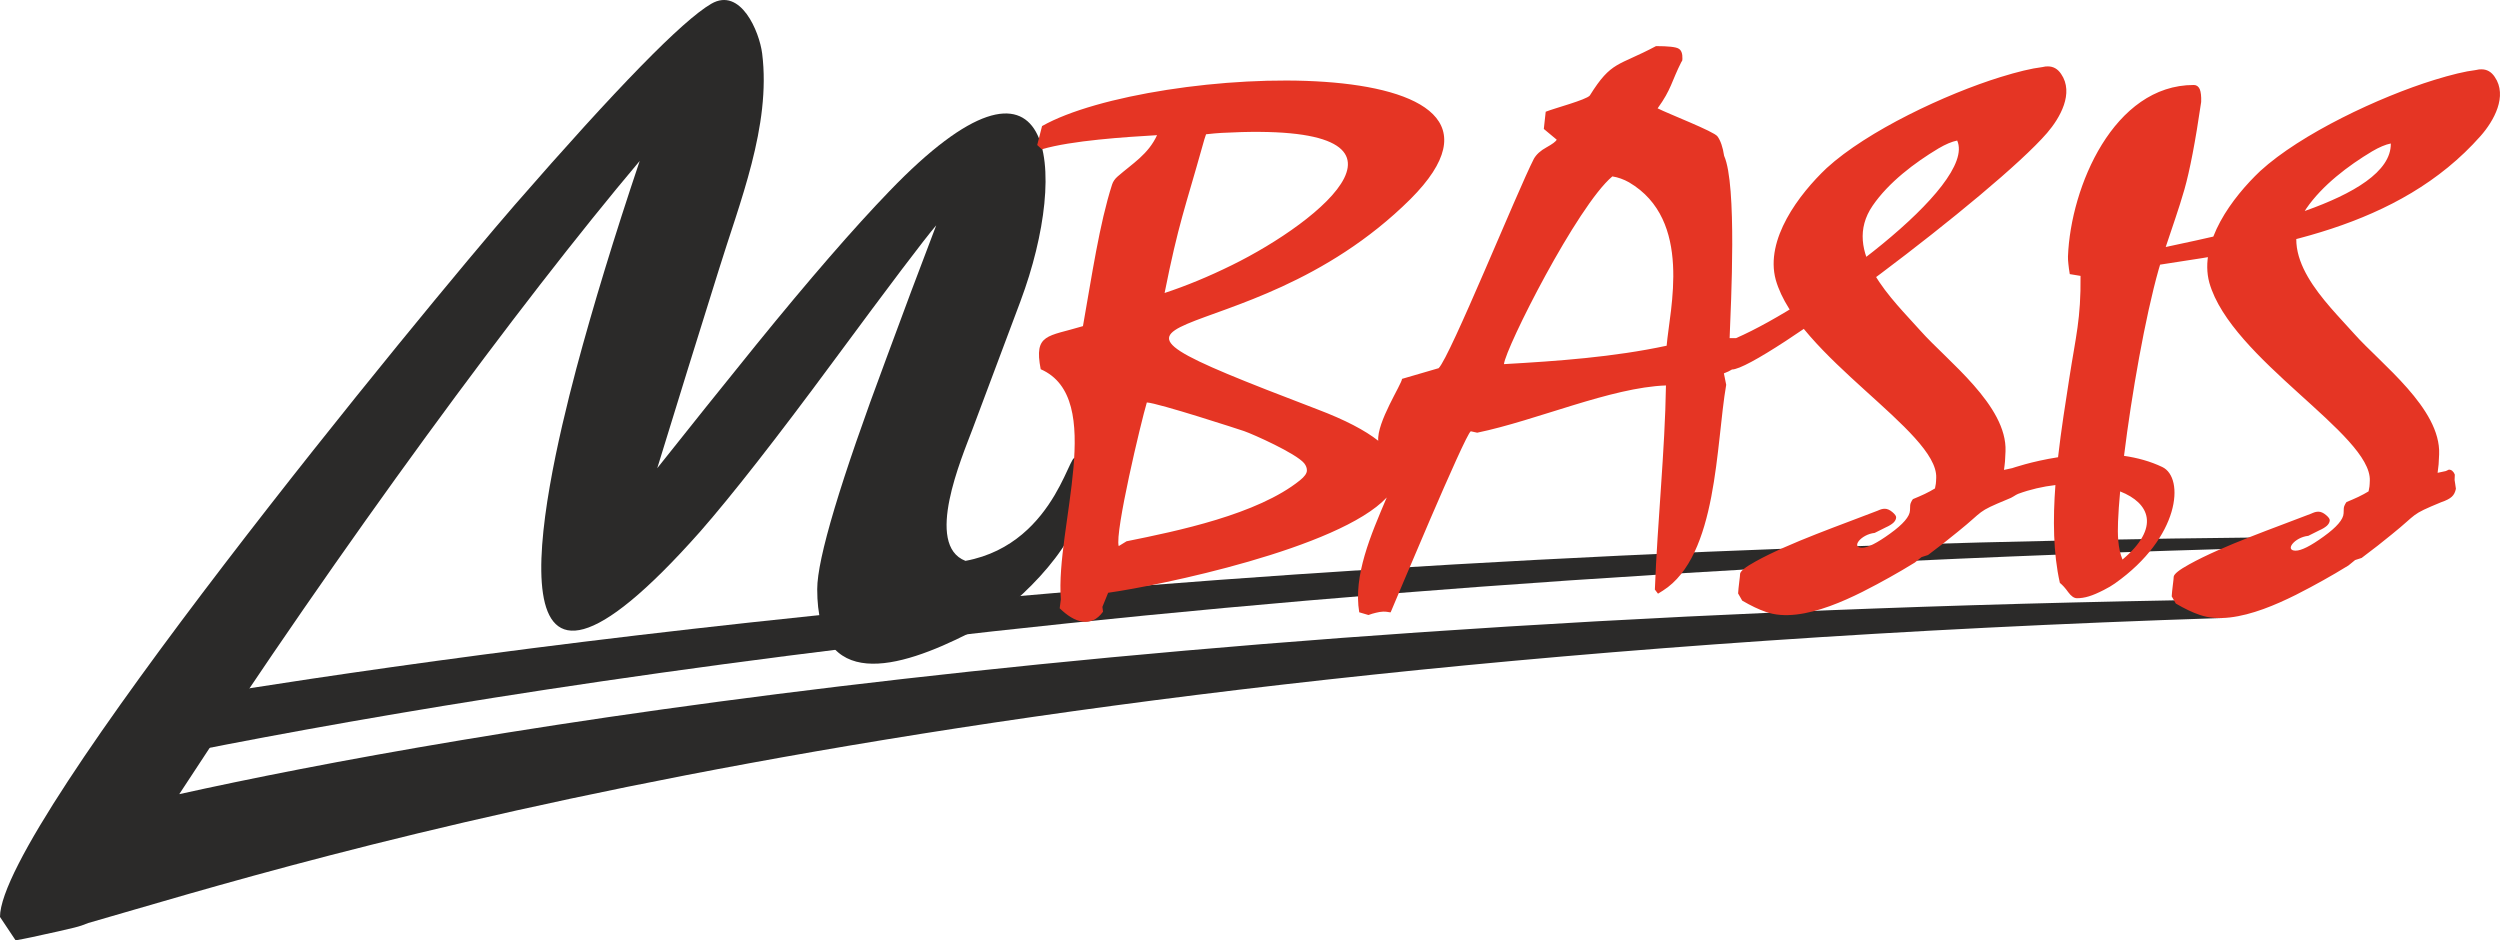 <?xml version="1.0" encoding="UTF-8"?>
<!DOCTYPE svg PUBLIC "-//W3C//DTD SVG 1.1//EN" "http://www.w3.org/Graphics/SVG/1.1/DTD/svg11.dtd">
<!-- Creator: CorelDRAW 2018 (64-Bit) -->
<svg xmlns="http://www.w3.org/2000/svg" xml:space="preserve" width="180.531mm" height="67.904mm" version="1.1" style="shape-rendering:geometricPrecision; text-rendering:geometricPrecision; image-rendering:optimizeQuality; fill-rule:evenodd; clip-rule:evenodd"
viewBox="0 0 18053.14 6790.42"
 xmlns:xlink="http://www.w3.org/1999/xlink">
 <defs>
  <style type="text/css">
   <![CDATA[
    .fil0 {fill:#2B2A29;fill-rule:nonzero}
    .fil1 {fill:#E53524;fill-rule:nonzero}
   ]]>
  </style>
 </defs>
 <g id="Warstwa_x0020_1">
  <g id="_2004146352752">
   <path class="fil0" d="M1258.15 5056.77c2258.76,-370.11 7404.62,-1102.55 15150.19,-1176.76 30.08,70.03 23.38,54.3 30.85,63.33 3.57,4.31 8.05,7.65 12.97,10.48 -8541.95,223.96 -13666.4,1168.22 -15726.82,1606.99 61.58,-70.4 128.5,-145.98 202.84,-227.22 243.67,-266.27 76.69,-138.83 329.97,-276.82z"/>
   <path class="fil0" d="M7369.87 2173.08c-115.05,307.57 -231.27,617.48 -348.65,929.74 -76.54,203.57 -346.69,832.96 -49.31,947.34 684.72,-126.97 765.99,-901.82 801.74,-714.82 35.29,184.55 17.38,287.26 14.86,341.47 -12.2,262.66 -464.55,729.98 -788.43,894.57 -510.39,259.37 -1098.77,431.5 -1098.77,-316.96 0,-220.69 166.69,-777.13 500.08,-1669.3 117.39,-319.3 237.13,-638.6 359.22,-957.91 -84.53,98.61 -332.22,426.13 -743.09,982.57 -410.87,556.43 -731.34,966.13 -961.42,1229.07 -1573.74,1775.5 -1155.23,-192.29 -894.53,-1176.25 122.09,-455.47 274.7,-955.56 457.83,-1500.25 -868.21,1030.09 -2137.1,2751.08 -3324.96,4572.51 1963.94,-434.87 6912.67,-1313.47 15188.07,-1411.44 12.9,37.12 -458.16,119.85 -430.78,139.34 -9368.54,303.5 -13859.93,1758.03 -15414.08,2202.5l-0.02 0.01c-29.45,12.48 -63.43,24.15 -102.33,33.58 -82.91,20.1 -154.81,36.07 -215.47,48.93 -131.54,30.38 -205.18,42.13 -207.14,42.64l-112.69 -169.05c0,-667.57 3080.06,-4407.66 3717.84,-5142.07 737.75,-847.36 1210.56,-1331.37 1418.43,-1452.04 211.65,-122.86 347.63,200.37 367.53,359.27 65.49,522.86 -164.68,1079.8 -313.88,1564.68 -150.26,478.96 -298.17,955.56 -443.74,1429.82 234.78,-295.82 471.91,-591.64 711.39,-887.47 385.04,-474.26 706.69,-845.22 964.95,-1112.87 1197.33,-1243.97 1306.29,-167.25 947.35,792.39z"/>
   <path class="fil1" d="M17602.5 3414.38l58.92 -12.69c4.03,-1.7 8.05,-3.4 13.1,-5.94 5.05,-2.55 8.09,-4.25 10.07,-4.25 9.91,0.02 18.69,3.43 25.36,10.25 7.67,6.82 13.28,15.34 16.85,25.55l-1.49 39.15c-0.13,3.41 1.52,11.92 3.97,25.54 1.49,12.77 3.98,25.54 5.5,37.46 -4.9,24.67 -14.57,44.24 -29.95,57.83 -15.4,14.45 -40.65,27.19 -75.77,39.06 -231.89,96 -162.81,76.23 -358.57,233.6 -60.36,50.14 -132.83,106.23 -216.45,169.1l-47.14 15.26 -48.05 39.09c-64.91,39.92 -125.71,75.59 -182.37,107.01 -227.24,125.99 -627.15,345.17 -894.02,249.1 -50.86,-17.09 -107.26,-44.39 -170.23,-81.07l-29.72 -51.96c1.5,-39.01 15.4,-130.61 14.36,-142.11 2.73,-19.58 39.52,-49.32 112.36,-89.23 241.45,-134.11 628.89,-267.81 879.66,-365.72 10.07,-4.24 19.15,-8.48 28.16,-11.03 9.01,-2.54 16.97,-3.38 24.89,-3.37 16.84,0.02 35.36,7.71 54.55,23.9 18.23,15.35 27.65,28.12 27.26,38.34 -0.52,13.61 -6.95,26.37 -20.32,39.12 -13.33,11.9 -31.58,22.94 -54.75,33.13l-79.77 39.9c-100.12,10.58 -173.43,107.01 -91.26,107.12 40.6,0.05 108.27,-33.91 201.99,-101.88 94.71,-67.96 142.42,-124.08 144.08,-167.48l0.65 -17.02 0.75 -19.58c0.26,-6.81 2.53,-14.46 5.77,-21.27 3.26,-7.65 7.52,-15.31 13.78,-23.81 29.18,-11.88 58.39,-24.61 85.62,-37.35 27.26,-13.58 52.51,-26.31 73.83,-39.9 2.44,-11.91 4.84,-22.98 6.26,-34.04 1.38,-10.21 1.93,-24.68 2.65,-43.4 12.77,-333.9 -1001.4,-876.73 -1158.68,-1428.78 -79.73,-291.98 168.88,-619.36 367.64,-807.24 293.65,-268.77 860.9,-535.15 1255.3,-657.17 123.29,-38.15 224.27,-62.7 301.88,-71.97 7.99,-1.69 14.98,-3.38 21.95,-4.23 6.96,-0.84 12.91,-0.83 18.85,-0.82 38.63,0.05 70.63,17.96 94.98,54.59 95.55,138.12 -7.1,319.39 -101.49,426.28 -592.61,671.08 -1512.99,807.95 -2314.82,929.6 -3.44,11.33 -6.84,22.7 -10.21,34.13 -97.32,343.82 -195.34,901.71 -250.32,1346.65 94.86,13.65 188.93,38.88 276.37,80.58 162.53,77.49 128.13,508.34 -340.83,839.75l-1.51 1.09 -0.18 0.13c-0.03,0.18 -0.25,0.32 -0.61,0.43 -21.26,15.11 -47.76,30.63 -79.52,46.74 -41.42,21.23 -76.67,36.51 -107.73,45.83 -30.07,9.32 -58.95,13.54 -85.7,13.51 -20.8,-0.03 -42.03,-14.52 -63.67,-44.34 -20.68,-28.96 -40.64,-51.12 -59.86,-66.46 -48.43,-214.52 -50.63,-460 -32.25,-706.44 -90.35,10.57 -181.94,31.33 -269.03,63.47 -19.82,7.31 -40.66,27.18 -75.78,39.06 -231.89,95.99 -162.81,76.23 -358.57,233.6 -60.36,50.14 -132.83,106.22 -216.45,169.09l-47.14 15.27 -48.05 39.09c-64.91,39.92 -125.71,75.59 -182.37,107.01 -227.24,125.98 -627.15,345.16 -894.02,249.1 -50.85,-17.09 -107.26,-44.4 -170.23,-81.08l-29.71 -51.95c1.49,-39.02 15.4,-130.62 14.35,-142.12 2.73,-19.57 39.52,-49.31 112.36,-89.22 241.45,-134.12 628.89,-267.81 879.66,-365.72 10.07,-4.24 19.15,-8.49 28.16,-11.03 9.01,-2.54 16.97,-3.39 24.89,-3.38 16.84,0.03 35.36,7.71 54.55,23.91 18.24,15.34 27.65,28.12 27.26,38.33 -0.52,13.62 -6.95,26.38 -20.32,39.13 -13.33,11.9 -31.58,22.94 -54.75,33.12l-79.77 39.9c-100.12,10.58 -173.43,107.02 -91.26,107.13 40.6,0.05 108.27,-33.91 201.99,-101.88 94.71,-67.97 142.42,-124.08 144.08,-167.49l0.65 -17.02 0.75 -19.57c0.26,-6.81 2.54,-14.47 5.77,-21.28 3.26,-7.65 7.52,-15.31 13.78,-23.81 29.18,-11.88 58.39,-24.61 85.63,-37.34 27.26,-13.58 52.51,-26.32 73.83,-39.91 2.43,-11.91 4.83,-22.97 6.25,-34.03 1.38,-10.22 1.93,-24.68 2.65,-43.41 12.77,-333.9 -1001.4,-876.72 -1158.68,-1428.78 -79.73,-291.98 168.88,-619.35 367.64,-807.23 293.65,-268.77 860.9,-535.16 1255.3,-657.18 123.29,-38.14 224.27,-62.7 301.88,-71.96 7.99,-1.7 14.99,-3.39 21.95,-4.23 6.96,-0.84 12.91,-0.83 18.85,-0.83 38.63,0.05 70.63,17.96 94.98,54.59 95.55,138.12 -8.27,318.37 -101.49,426.28 -374.67,433.76 -2073.43,1708.18 -2275.08,1707.86 -13.2,8.5 -33.4,18.69 -58.52,28.01l16.66 82.58c-74.74,428.08 -60.64,1234.54 -457.01,1486.32 -16.2,9.34 -28.38,16.99 -35.51,22.08l-22.63 -29.82c18.74,-490.1 72.95,-1002.85 80.15,-1474.02 -397.7,14.34 -933.35,252.35 -1363.07,341.28l-46.15 -10.27c-39.48,18.12 -551.8,1244.88 -578.93,1307.42 -5.94,0 -11.85,-0.86 -19.71,-2.57 -7.86,-1.72 -19.71,-2.58 -34.56,-2.6 -17.87,0.83 -35.82,4.21 -52.82,8.44 -17.99,4.24 -35.03,9.32 -53.11,16.11l-66.6 -19.66c-43.96,-265.03 82.85,-556.89 198.69,-829.1 -344.01,368.07 -1644.77,636.86 -2011.82,688.08l-41.54 102.08 4.61 34.9c-86.92,118.6 -205.42,80.59 -313.03,-25.08l8.42 -64.67c-40.07,-524 331.13,-1452.77 -145.43,-1661.55 -50.26,-258.47 49.75,-233.75 305.08,-311.13 64.54,-363.47 118.64,-737.08 210.47,-1022.76 6.76,-21.27 20.38,-40.83 39.85,-57.83 108.77,-94.72 220.98,-159.82 284.78,-298.38 -229.53,13.48 -616.23,38.16 -831.93,101.93l-33.49 -30.68 34.95 -136.98c786.72,-446.03 3769.15,-581.32 2660.04,527.64 -1220.58,1212.5 -2855.14,684.3 -673.13,1517.53 203.5,77.13 346.78,153.08 440.81,227.23 -11.47,-132.89 170.37,-409.89 171.79,-446.89l264.43 -77.12c84.05,-83.73 567.95,-1278.64 687.8,-1512.41 18.04,-31.47 48.82,-59.51 91.3,-82.44 42.51,-23.78 66.96,-41.62 73.43,-55.23l-93.11 -77.57 13.67 -124.24c59.32,-24.15 292.97,-85.77 318.45,-117.05 157.03,-251.88 201.79,-209.53 478.18,-356.87 88.15,0.11 143.39,6.14 162.74,18.08 20.38,11.09 29.3,36.64 27.84,74.93 -0.16,4.26 -0.33,8.52 -1.45,11.92 -1.12,3.4 -3.2,5.95 -5.24,7.65 -72.72,143.35 -72.45,199.18 -172.35,336.83 77.69,39.63 406.43,166.49 432.03,202.25 22.6,30.67 38.64,77.5 48.11,140.5 93.72,209.27 49.45,1063.54 39.77,1316.72l45.93 0.05c550.69,-239.38 1742.46,-1101.77 1597.38,-1427 -38.92,7.61 -84.24,27.13 -134.9,56.86 -172.91,103.49 -360.23,245.38 -475.37,413.04 -230.71,335.9 147.05,680.37 345.75,904.31 192.59,217.07 626.15,539.19 613.51,869.76 -1.08,28.09 -2.02,52.77 -3.79,73.19 -1.81,21.28 -4.54,40.85 -7.3,61.27l58.92 -12.69c1.99,-0.43 139.52,-48.98 331.52,-78.93 22.8,-201.58 54.81,-398.29 81.71,-573.35 46.36,-299.79 83.82,-425.33 80.65,-736.11l-77.76 -12.86c-4.86,-28.09 -7.88,-52.78 -10.04,-74.06 -2.19,-20.43 -3.48,-38.31 -2.9,-53.63 19.25,-503.21 331.01,-1238.77 909.07,-1238.06 18.82,0.02 33.28,10.25 42.44,29.84 8.13,20.43 11.91,51.08 10.32,92.78 -41.65,285.92 -82.4,496.95 -121.29,633.08 -39.28,137.53 -88.13,272.87 -134.75,414.36 516.85,-110.64 1632.49,-338.37 1625.46,-747.63 -38.92,7.61 -84.24,27.13 -134.9,56.85 -172.91,103.49 -360.23,245.38 -475.37,413.05 -230.71,335.89 147.04,680.36 345.75,904.31 192.59,217.07 626.15,539.18 613.5,869.76 -1.07,28.09 -2.01,52.77 -3.79,73.19 -1.8,21.28 -4.53,40.85 -7.29,61.27zm-2292.41 134.26c-7.6,82.4 -12.82,156.59 -15.22,219.25 -3.36,87.76 -2.06,190.49 32.21,272.81 274.66,-231.05 197.59,-407.84 -16.99,-492.06zm-4449.62 -919.17c388.2,-21.95 792.9,-51.02 1174.83,-133 20.91,-257.79 192.26,-907.56 -271.82,-1179.98 -37.81,-21.33 -77.86,-35.84 -120.19,-42.71 -253.62,212.39 -771.53,1238.62 -782.82,1355.69zm-2450.61 -513.77c154.48,-50.87 317.5,-117.9 486.1,-201.09 639.62,-313.8 1546.7,-1042.72 -73.41,-955.04 -30.77,1.66 -68.54,5.02 -113.3,10.07 -6.57,16.16 -15.69,47.64 -28.35,93.58 -122.15,436.47 -170.74,549.71 -271.04,1052.48zm-331.39 1827.78l56.8 -34.83c366.46,-73.99 946.1,-193.52 1251.95,-440.15 32.71,-26.34 49.43,-49.3 50.21,-69.72 0.69,-17.88 -5.56,-35.76 -19.74,-53.65 -59.77,-71.7 -368.1,-209.24 -433.86,-232.05 -30.92,-10.72 -619.52,-202.43 -702.26,-206.85 -41.65,139.59 -232.35,938.74 -203.1,1037.25z"/>
  </g>
 </g>
</svg>
